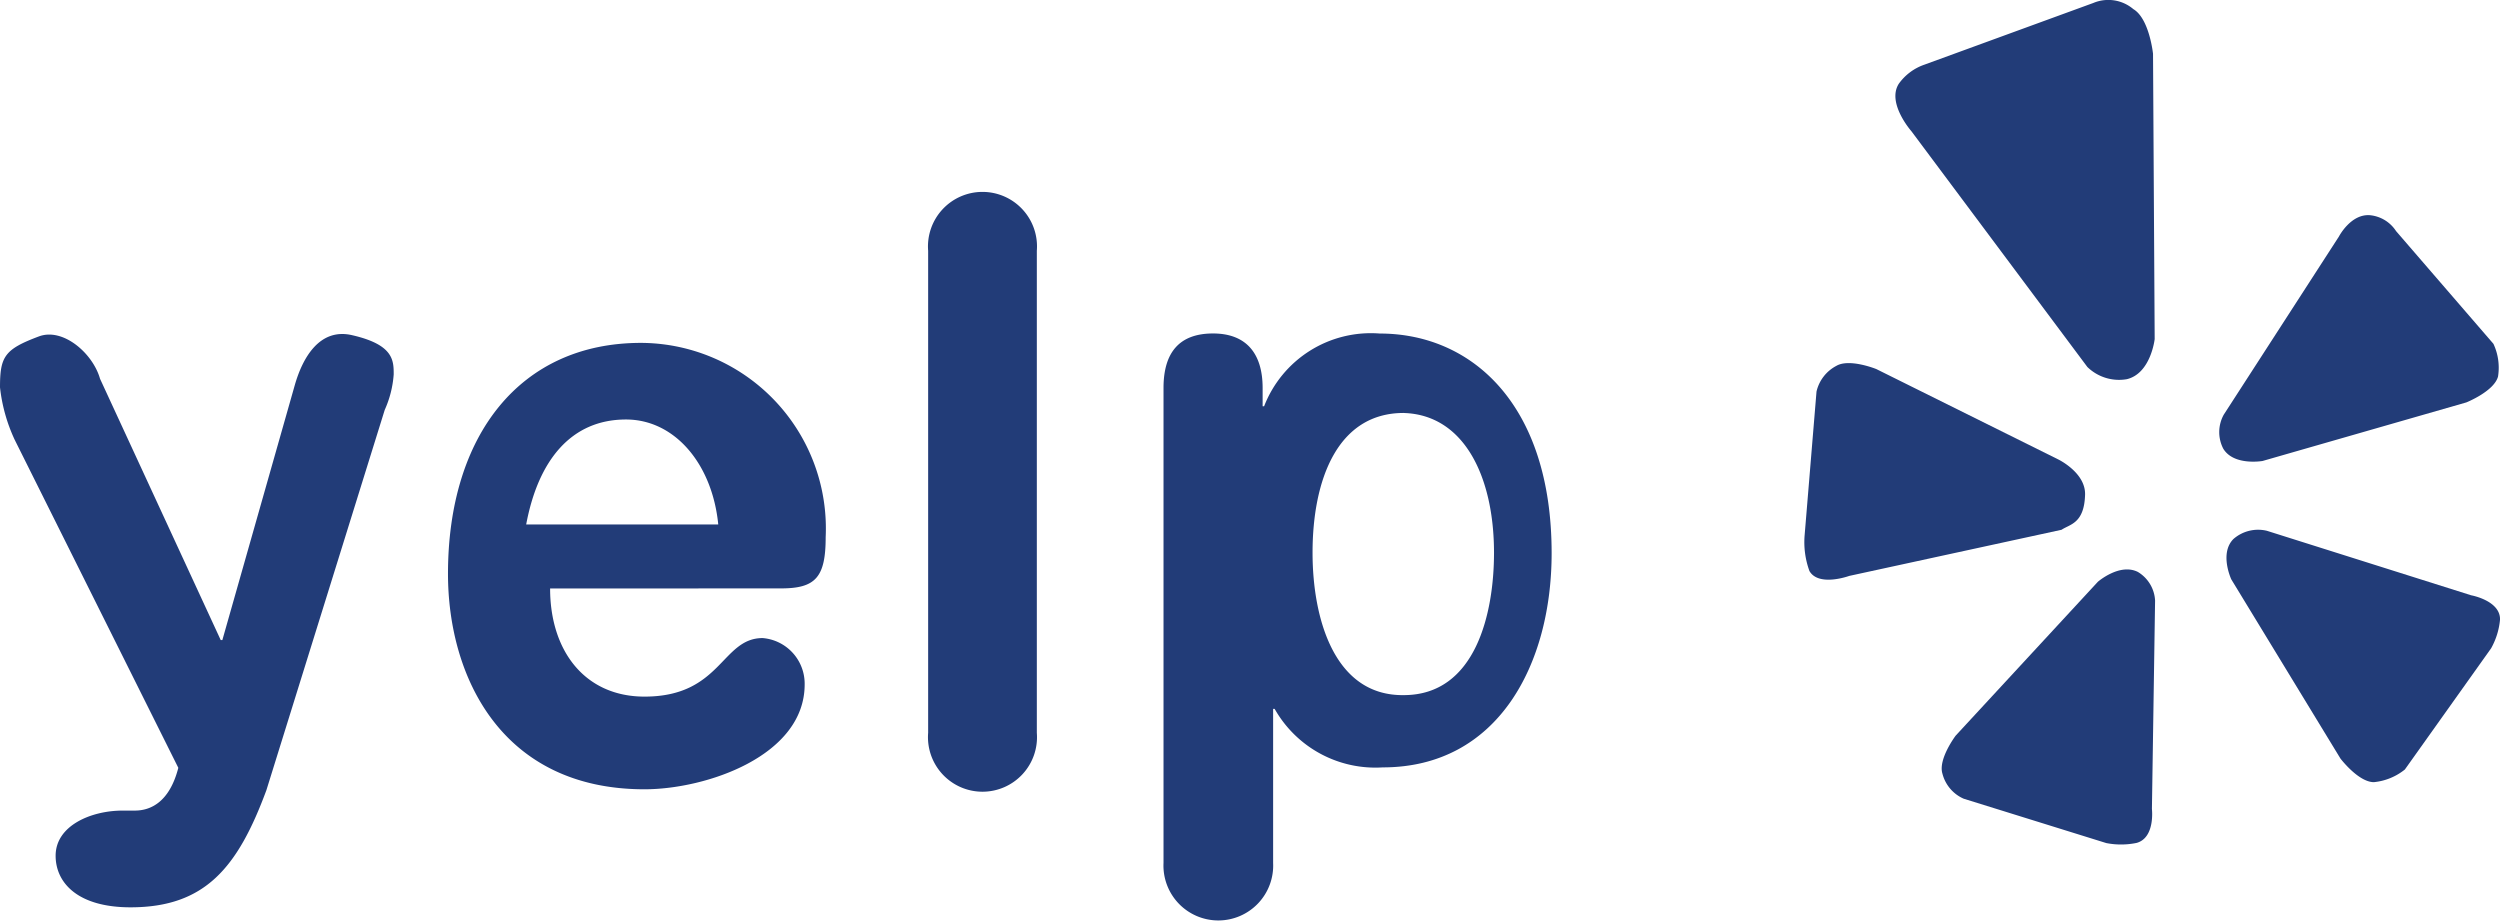 <svg xmlns="http://www.w3.org/2000/svg" width="78.875" height="29.045" viewBox="0 0 78.875 29.045"><defs><style>.a{fill:#223c78;}</style></defs><g transform="translate(0 6.061)"><g transform="translate(0 4.477)"><path class="a" d="M18.31,61.506h.051l2.285-8.043c.257-.9.8-1.805,1.8-1.579,1.321.3,1.321.8,1.321,1.242a3.3,3.3,0,0,1-.283,1.118l-3.734,12c-.9,2.429-1.925,3.693-4.287,3.693-1.669,0-2.362-.777-2.362-1.628,0-.947,1.115-1.424,2.116-1.424H15.6c.488,0,1.09-.255,1.372-1.349L11.808,55.183a5.251,5.251,0,0,1-.462-1.652c0-.972.142-1.2,1.23-1.607.76-.282,1.7.535,1.926,1.337Z" transform="translate(-11.346 -51.849)"/></g><path class="a" d="M106.785,53.524c0-1.122.5-1.72,1.563-1.72,1.019,0,1.564.6,1.564,1.72V54.1h.047a3.613,3.613,0,0,1,3.648-2.294c2.889,0,5.423,2.22,5.423,6.931,0,3.491-1.682,6.757-5.329,6.757a3.653,3.653,0,0,1-3.41-1.846h-.048v4.861a1.731,1.731,0,1,1-3.458,0Zm7.577.788c-2.089,0-2.875,2.107-2.875,4.41,0,2.08.688,4.52,2.875,4.492,2.284,0,2.85-2.606,2.85-4.492C117.212,56.337,116.278,54.368,114.362,54.313Z" transform="translate(-70.076 -47.344)"/><path class="a" d="M87.479,41.859a1.72,1.72,0,1,1,3.429,0V57.068a1.72,1.72,0,1,1-3.429,0Z" transform="translate(-58.196 -40.008)"/><path class="a" d="M51.314,60.342c0,1.975,1.1,3.411,2.978,3.411,2.427,0,2.427-1.847,3.729-1.847a1.445,1.445,0,0,1,1.324,1.462c0,2.258-3.111,3.309-5.053,3.309-4.5,0-6.2-3.54-6.2-6.8,0-4.361,2.272-7.284,6.09-7.284a5.857,5.857,0,0,1,5.826,6.13c0,1.281-.331,1.616-1.412,1.616Zm5.305-2.02c-.189-1.912-1.373-3.312-2.911-3.312-1.729,0-2.77,1.285-3.149,3.312Z" transform="translate(-33.958 -47.836)"/></g><g transform="translate(56.93)"><path class="a" d="M174.4,48.682c-.458.453-.071,1.278-.071,1.278l3.443,5.652s.565.745,1.055.745a1.837,1.837,0,0,0,.978-.4l2.722-3.825a2.279,2.279,0,0,0,.28-.905c.01-.6-.912-.766-.912-.766l-6.445-2.035A1.185,1.185,0,0,0,174.4,48.682Z" transform="translate(-160.861 -31.68)"/><path class="a" d="M173.7,29.507c.33.55,1.24.39,1.24.39l6.43-1.848s.876-.35,1-.817a1.78,1.78,0,0,0-.145-1.031l-3.073-3.558a1.11,1.11,0,0,0-.819-.5c-.609-.051-.984.674-.984.674l-3.633,5.62A1.137,1.137,0,0,0,173.7,29.507Z" transform="translate(-160.487 -15.353)"/><path class="a" d="M154.333,16.145c.757-.183.877-1.265.877-1.265l-.052-9s-.114-1.11-.622-1.411a1.22,1.22,0,0,0-1.26-.194l-5.339,1.95a1.655,1.655,0,0,0-.8.6c-.388.608.4,1.5.4,1.5l5.549,7.435A1.432,1.432,0,0,0,154.333,16.145Z" transform="translate(-144.16 -4.182)"/><path class="a" d="M148.415,38.627c.019-.695-.848-1.111-.848-1.111l-5.738-2.85s-.85-.345-1.263-.1a1.228,1.228,0,0,0-.624.81l-.374,4.522a2.651,2.651,0,0,0,.151,1.14c.292.506,1.255.154,1.255.154l6.7-1.456C147.933,39.56,148.39,39.544,148.415,38.627Z" transform="translate(-139.561 -23.022)"/><path class="a" d="M157.009,51.778c-.575-.29-1.263.311-1.263.311l-4.486,4.854s-.56.742-.417,1.2a1.181,1.181,0,0,0,.67.789l4.5,1.4a2.42,2.42,0,0,0,.96-.006c.587-.167.479-1.071.479-1.071l.1-6.573A1.119,1.119,0,0,0,157.009,51.778Z" transform="translate(-146.489 -33.733)"/></g></svg>